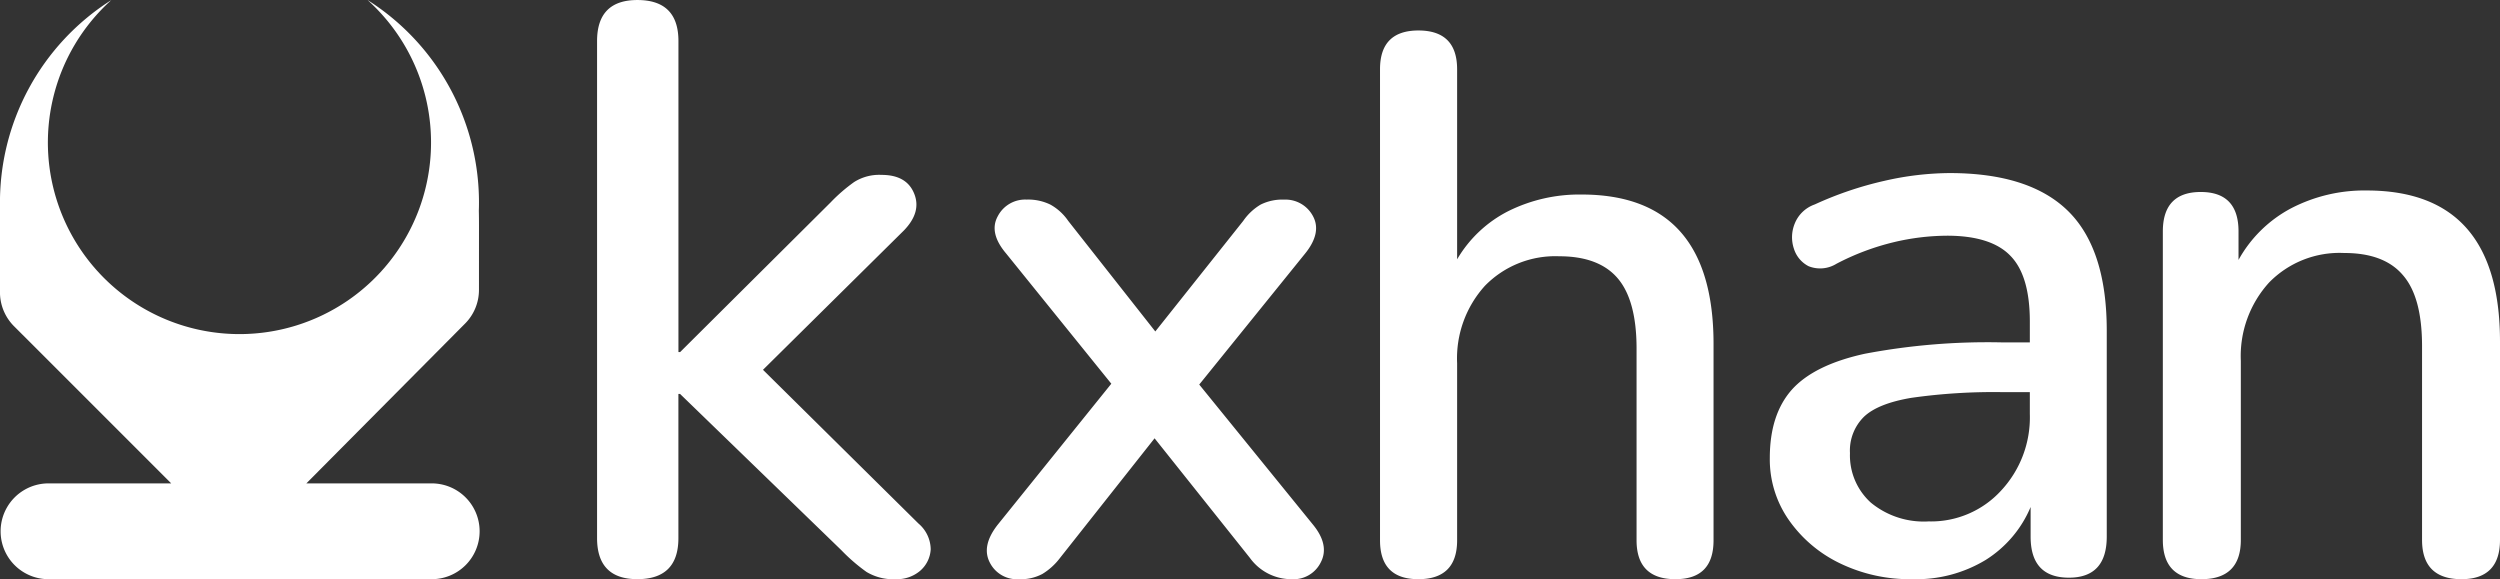 <svg xmlns="http://www.w3.org/2000/svg" width="316.578" height="73.343" viewBox="0 0 316.578 73.343"><rect x="0" y="0" width="316.578" height="73.343" fill="#333333" stroke="none"/><g id="kxhan-logo" transform="translate(1.236)"><path id="Path_396" data-name="Path 396" d="M231.1,68.366V43.848c0-4.114-.785-7.105-2.4-8.982q-2.385-2.836-7.455-2.831a12.468,12.468,0,0,0-9.52,3.744,13.838,13.838,0,0,0-3.573,9.918V68.366c0,3.3-1.662,4.974-4.991,4.974-3.255,0-4.885-1.67-4.885-4.974V29.3c0-3.326,1.616-4.991,4.8-4.991s4.784,1.665,4.784,4.991V32.91a16.339,16.339,0,0,1,6.684-6.549,20.12,20.12,0,0,1,9.535-2.243q16.885,0,16.892,19.135V68.366c0,3.3-1.624,4.974-4.879,4.974C232.766,73.34,231.1,71.67,231.1,68.366Zm-73.758,2.942a16.7,16.7,0,0,1-6.452-5.5,13.375,13.375,0,0,1-2.384-7.827q0-5.484,2.782-8.629c1.871-2.091,4.954-3.621,9.26-4.561a83.347,83.347,0,0,1,17.413-1.435h3.472V40.714c0-3.856-.811-6.638-2.452-8.317-1.616-1.69-4.306-2.553-8.019-2.553a29.7,29.7,0,0,0-6.758.822,31.465,31.465,0,0,0-7.26,2.733,3.925,3.925,0,0,1-3.524.309,3.729,3.729,0,0,1-1.868-2.235,4.56,4.56,0,0,1,.106-3.154,4.23,4.23,0,0,1,2.535-2.432,44.655,44.655,0,0,1,8.841-2.994,37.78,37.78,0,0,1,8.228-.98q10.151,0,15.044,4.836,4.865,4.822,4.868,15.1v26.1q0,5.191-4.779,5.2c-3.255,0-4.862-1.736-4.862-5.2V64.2a14.549,14.549,0,0,1-5.687,6.7,16.946,16.946,0,0,1-9.262,2.438A20.316,20.316,0,0,1,157.343,71.309Zm9.1-20.934q-4.22.709-6,2.387a6,6,0,0,0-1.785,4.613,8.067,8.067,0,0,0,2.641,6.269,10.534,10.534,0,0,0,7.317,2.381,12.011,12.011,0,0,0,9.151-3.871,13.6,13.6,0,0,0,3.667-9.744V49.655h-3.366A74.036,74.036,0,0,0,166.445,50.374ZM131.633,68.415V44.143c0-4.045-.788-7.022-2.381-8.893-1.567-1.851-4.042-2.8-7.389-2.8a12.439,12.439,0,0,0-9.429,3.736,13.682,13.682,0,0,0-3.524,9.8V68.415c0,3.278-1.639,4.925-4.911,4.925-3.237,0-4.853-1.647-4.853-4.925V8.767q0-4.9,4.853-4.911,4.908,0,4.911,4.911V32.835a15.8,15.8,0,0,1,6.526-6.125,20.2,20.2,0,0,1,9.231-2.08q16.717,0,16.714,18.937V68.415c0,3.278-1.593,4.925-4.83,4.925C133.28,73.34,131.633,71.693,131.633,68.415ZM82.68,70.658,70.6,55.5,58.617,70.658A8.015,8.015,0,0,1,56.4,72.672a5.776,5.776,0,0,1-2.971.668,3.842,3.842,0,0,1-3.693-2.1c-.736-1.418-.4-3.011,1-4.8L65.12,48.587,51.79,32.085c-1.453-1.719-1.825-3.292-1.051-4.7a3.9,3.9,0,0,1,3.656-2.114,6.386,6.386,0,0,1,3.011.636,6.639,6.639,0,0,1,2.258,2.063l11.027,14,11.133-14a7.049,7.049,0,0,1,2.2-2.063A6.146,6.146,0,0,1,87,25.275a3.933,3.933,0,0,1,3.667,2.114c.751,1.4.4,3.017-1.074,4.8L76.254,48.693,90.664,66.441c1.4,1.713,1.73,3.309.994,4.739a3.834,3.834,0,0,1-3.693,2.16A6.481,6.481,0,0,1,82.68,70.658ZM34.127,72.426a22.734,22.734,0,0,1-3.2-2.765L10.514,49.885H10.3V68.137q0,5.2-5.2,5.2C1.713,73.34,0,71.6,0,68.137V5.2C0,1.73,1.713,0,5.105,0q5.2,0,5.2,5.2V44.582h.212L29.592,25.61a20.8,20.8,0,0,1,2.954-2.556,5.933,5.933,0,0,1,3.472-.911c2.114,0,3.481.774,4.128,2.344s.226,3.114-1.275,4.678l-17.86,17.66L40.708,66.3a4.344,4.344,0,0,1,1.541,3.255,3.866,3.866,0,0,1-1.329,2.716,4.515,4.515,0,0,1-3.065,1.069A6.6,6.6,0,0,1,34.127,72.426Z" transform="translate(74.371 0.003)" fill="#fff"></path><path id="Path_122" data-name="Path 122" d="M36.639,60.652a6.042,6.042,0,0,1-4.289-1.777L12.131,38.794v15.8A6.066,6.066,0,1,1,0,54.589V6.066a6.066,6.066,0,0,1,12.131,0V21.678l19.9-19.9A6.084,6.084,0,0,1,36.121,0h11.12a30.33,30.33,0,0,1,26.1,14.108,24.26,24.26,0,1,0,0,32.431A30.332,30.332,0,0,1,46.659,60.636q-.86.019-1.835.019Z" transform="translate(-1.236 73.343) rotate(-90)" fill="#fff"></path></g></svg>
